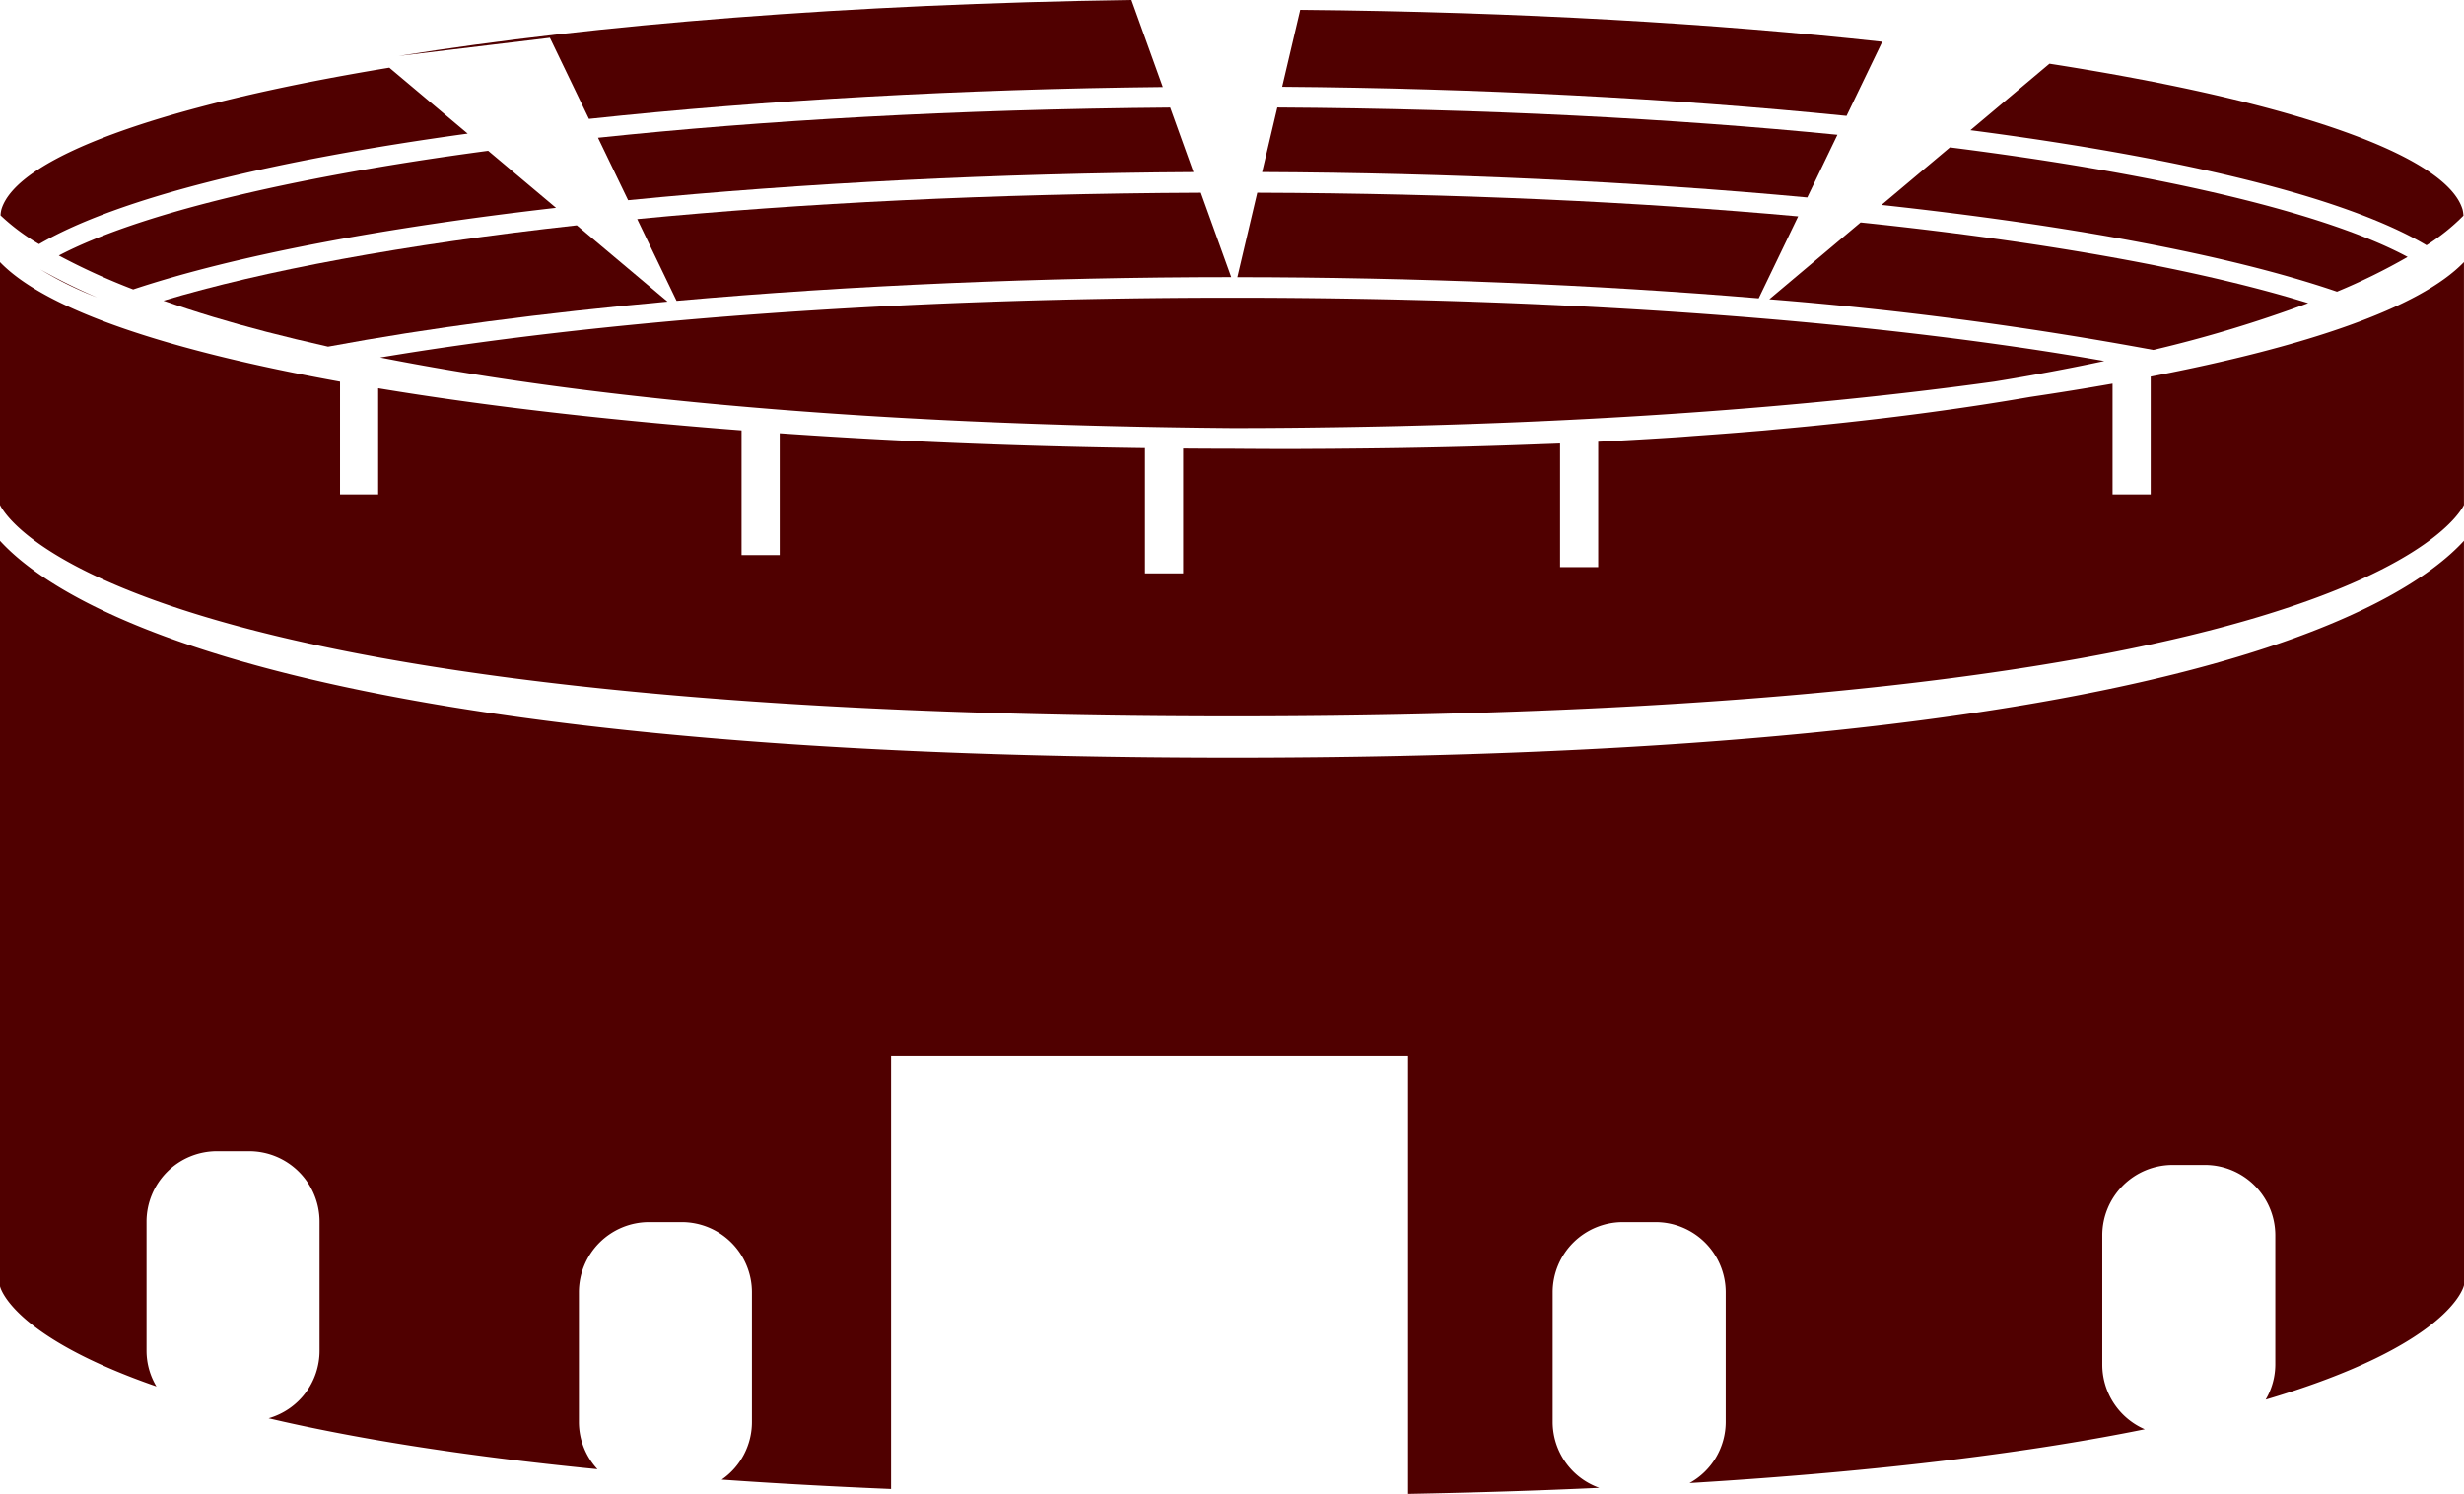 <svg xmlns="http://www.w3.org/2000/svg" width="335.873" height="203.661" viewBox="0 0 335.873 203.661"><defs><clipPath id="a"><path data-name="Rectangle 195" fill="#500000" d="M0 0h335.873v203.661H0z"/></clipPath></defs><g data-name="Group 218"><g data-name="Group 144"><g data-name="Group 143" clip-path="url(#a)" fill="#500000"><path data-name="Path 100" d="M92.224 41.01c23.732-2.109 49.8-3.226 75.611-3.23l-4.142-11.508c-28.662.121-54.548 1.44-76.833 3.595Z"/><path data-name="Path 101" d="M245.114 29.498c-21.6-1.958-46.416-3.135-73.733-3.226l-2.711 11.514c24.191.016 48.591 1.007 71.064 2.884Z"/><path data-name="Path 102" d="M80.281 16.208c24.012-2.571 51.084-4.064 78.228-4.344l-4.27-11.866c-38.306.544-73.026 3.331-99.9 7.629L74.956 5.15Z"/><path data-name="Path 103" d="M85.619 27.292c23.9-2.359 50.52-3.679 77.061-3.833l-3.165-8.795c-29.311.241-55.6 1.753-78 4.116Z"/><path data-name="Path 104" d="M250.466 18.376c-22.109-2.19-47.838-3.552-76.35-3.721l-2.073 8.8c25.485.117 51.084 1.3 74.314 3.461Z"/><path data-name="Path 105" d="M8.017 34.833a89.2 89.2 0 0 0 10.14 4.622c14.049-4.673 34.186-8.434 57.634-11.123l-9.247-7.776c-27.873 3.712-48.105 8.815-58.527 14.277"/><path data-name="Path 106" d="M78.625 30.717c-23.79 2.623-42.881 6.228-56.344 10.274 2.092.737 4.357 1.48 6.827 2.226 4.351 1.313 9.545 2.682 15.61 4.038 13.564-2.529 29.275-4.6 46.274-6.137Z"/><path data-name="Path 107" d="M330.763 33.435a28.406 28.406 0 0 0 5.035-4.038 4.616 4.616 0 0 0-.13-.86c-2.193-7.241-22.63-14.61-56.3-19.853l-10.779 9.065c28.271 3.683 50.885 8.995 62.174 15.685"/><path data-name="Path 108" d="M13.228 40.542a79.472 79.472 0 0 1-7.733-3.819 48.133 48.133 0 0 0 7.733 3.819"/><path data-name="Path 109" d="M335.866 73.725c-8.288 9.07-41 29.555-167.933 29.555S8.291 82.802 0 73.728v101.627c.016.062 1.45 6.759 21.326 13.652a9.487 9.487 0 0 1-1.352-4.83v-17.644a9.6 9.6 0 0 1 9.585-9.588h4.413a9.6 9.6 0 0 1 9.588 9.588v17.644a9.572 9.572 0 0 1-6.948 9.171c11.188 2.627 25.785 5.071 44.83 6.945a9.481 9.481 0 0 1-2.529-6.42V176.16a9.563 9.563 0 0 1 9.552-9.552h4.481a9.563 9.563 0 0 1 9.552 9.552v17.712a9.531 9.531 0 0 1-4.123 7.841q10.745.763 23.093 1.277v-58.979h70.478v59.648q13.9-.264 26.055-.828a9.537 9.537 0 0 1-6.352-8.959V176.16a9.566 9.566 0 0 1 9.555-9.552h4.478a9.566 9.566 0 0 1 9.555 9.552v17.712a9.52 9.52 0 0 1-4.937 8.31c26.984-1.636 47.1-4.3 62.06-7.336a9.6 9.6 0 0 1-5.794-8.8v-17.644a9.594 9.594 0 0 1 9.585-9.585h4.416a9.6 9.6 0 0 1 9.585 9.585v17.644a9.47 9.47 0 0 1-1.317 4.761c25.309-7.5 27.017-15.464 27.039-15.614Z"/><path data-name="Path 110" d="m251.707 15.801 4.869-10.112c-22.646-2.474-49.409-4.071-79.327-4.345l-2.469 10.487c26.547.2 53.127 1.564 76.927 3.966"/><path data-name="Path 111" d="M51.824 48.736c24.471 4.84 61.389 9.158 116.113 9.624q6.634 0 13.166-.1l2.112-.029c32.368-.505 62.708-2.627 88.6-6.205a306.324 306.324 0 0 0 15.024-2.809c-29.269-5.149-70.184-8.63-118.912-8.63-47.187.005-87.043 3.27-116.103 8.149"/><path data-name="Path 112" d="M.196 28.537a4.239 4.239 0 0 0-.124.825 28.667 28.667 0 0 0 5.247 3.917C16.21 26.94 37.328 21.843 63.75 18.213L53.072 9.228C21.444 14.433 2.311 21.544.196 28.537"/><path data-name="Path 113" d="M0 68.844c1.046 2.151 17.217 28.812 167.93 28.812 150.788 0 166.9-26.687 167.936-28.816V35.732c-6.032 6.273-21.535 11.53-42.7 15.607v16.06h-5.2V52.298q-5.407.953-11.221 1.812-6.306 1.095-13.463 2.066c-.088.013-.179.023-.267.036q-4.634.626-9.643 1.186l-1.8.2c-2.832.306-5.762.6-8.773.87-.815.075-1.61.156-2.431.228a605.05 605.05 0 0 1-9.154.71c-.785.055-1.545.121-2.337.176q-5.343.357-11.025.639v17.09h-5.195V60.462c-1.163.049-2.392.085-3.575.13q-11.449.435-23.679.554c-2.327.023-4.647.046-7.043.052-.649 0-1.268.013-1.916.013q-4.224 0-8.525-.036h-.007q-3.314 0-6.635-.029v17.015h-5.2V61.088c-16.894-.218-33.737-.9-49.793-2.024v16.611h-5.2v-17c-17.967-1.379-34.835-3.3-49.533-5.746V67.4h-5.2V52.031C23.324 47.863 6.374 42.368 0 35.733Z"/><path data-name="Path 114" d="M318.561 39.761a82.979 82.979 0 0 0 9.627-4.732c-10.725-5.765-32.351-11.149-62.389-14.936l-9.325 7.844c25.478 2.764 47.31 6.769 62.089 11.823"/><path data-name="Path 115" d="M241.181 40.797a508.5 508.5 0 0 1 52.342 6.906 175.415 175.415 0 0 0 21.111-6.378c-14.17-4.387-34.887-8.274-61.011-11Z"/></g></g></g></svg>